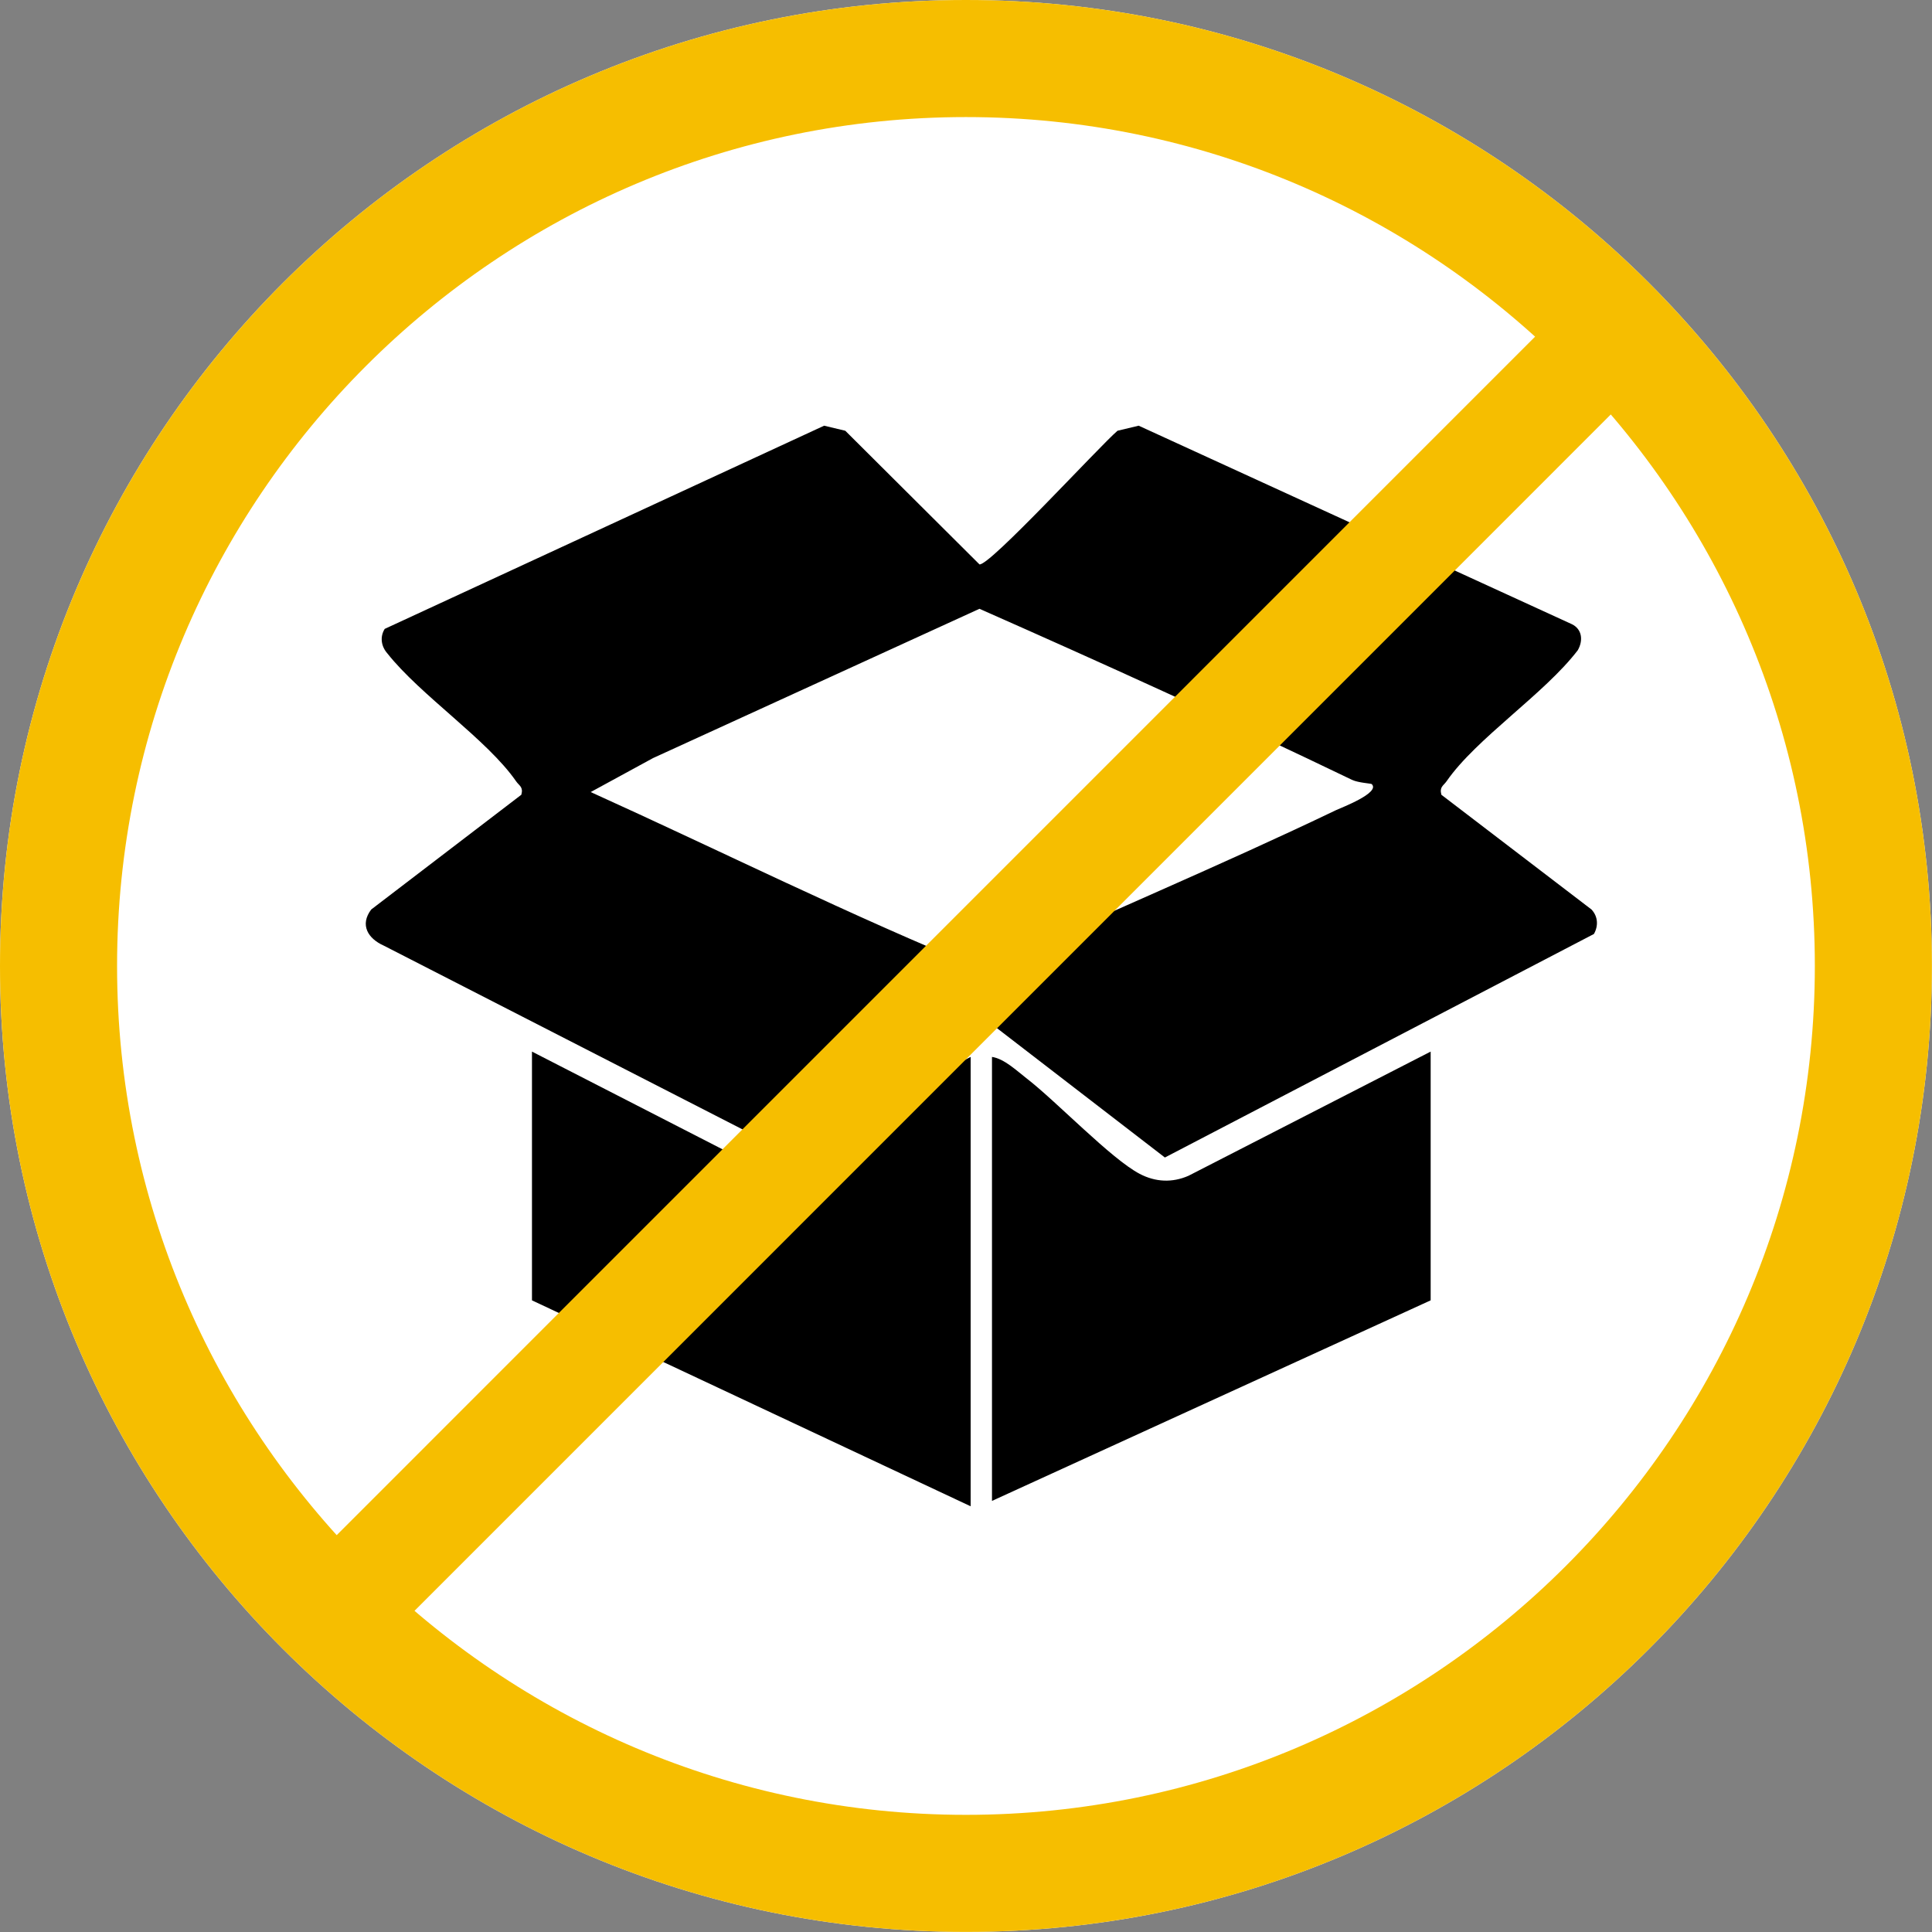 <svg width="89" height="89" viewBox="0 0 89 89" fill="none" xmlns="http://www.w3.org/2000/svg">
<rect x="0" y="0" width="89" height="89" fill="#808080" stroke="none"/>
<g clip-path="url(#clip0_601_92)">
<path d="M44.498 88.996C69.073 88.996 88.996 69.073 88.996 44.498C88.996 19.922 69.073 0 44.498 0C19.922 0 0 19.922 0 44.498C0 69.073 19.922 88.996 44.498 88.996Z" fill="white"/>
<path d="M66.398 36.611L73.314 41.897C73.613 42.216 73.638 42.648 73.426 43.025L53.662 53.322L45.12 46.742L36.748 53.33L17.686 43.565C16.947 43.237 16.565 42.606 17.101 41.897L24.016 36.611C24.116 36.251 23.921 36.201 23.776 35.993C22.448 34.072 19.37 32.031 17.843 30.098C17.561 29.779 17.491 29.339 17.723 28.97L37.964 19.61L38.939 19.843L45.12 25.999C45.585 26.082 50.642 20.561 51.48 19.843L52.455 19.61L72.41 28.754C72.887 28.986 72.937 29.509 72.683 29.953C71.148 31.965 68.004 34.014 66.639 35.989C66.494 36.197 66.303 36.246 66.398 36.607V36.611ZM63.196 36.122C63.163 36.089 62.582 36.064 62.287 35.927C56.616 33.197 50.879 30.588 45.12 28.045L30.081 34.923L27.211 36.487C33.226 39.209 39.179 42.183 45.286 44.672C50.684 42.187 56.193 39.885 61.553 37.317C61.764 37.217 63.606 36.52 63.191 36.122H63.196Z" fill="black"/>
<path d="M65.905 48.443V59.902L45.697 69.141V48.688C46.261 48.771 46.838 49.327 47.294 49.679C48.675 50.746 51.19 53.392 52.505 54.077C53.227 54.455 54.002 54.492 54.749 54.164L65.905 48.443Z" fill="black"/>
<path d="M44.714 48.688V69.389L24.506 59.902V48.443L35.661 54.164C35.989 54.33 36.338 54.38 36.703 54.38C38.823 54.38 42.627 49.684 44.714 48.688Z" fill="black"/>
<path d="M44.498 5.393C66.062 5.393 83.603 22.938 83.603 44.498C83.603 66.058 66.058 83.603 44.498 83.603C22.938 83.603 5.393 66.062 5.393 44.498C5.393 22.933 22.938 5.393 44.498 5.393ZM44.498 0C19.922 0 0 19.922 0 44.498C0 69.074 19.922 88.996 44.498 88.996C69.074 88.996 88.996 69.074 88.996 44.498C88.996 19.922 69.074 0 44.498 0Z" fill="#F6BE00"/>
<path d="M14.479 75.285L74.385 15.375" stroke="#F6BE00" stroke-width="5" stroke-miterlimit="10"/>
</g>
<defs>
<clipPath id="clip0_601_92">
<rect width="89" height="89" fill="white"/>
</clipPath>
</defs>
</svg>
